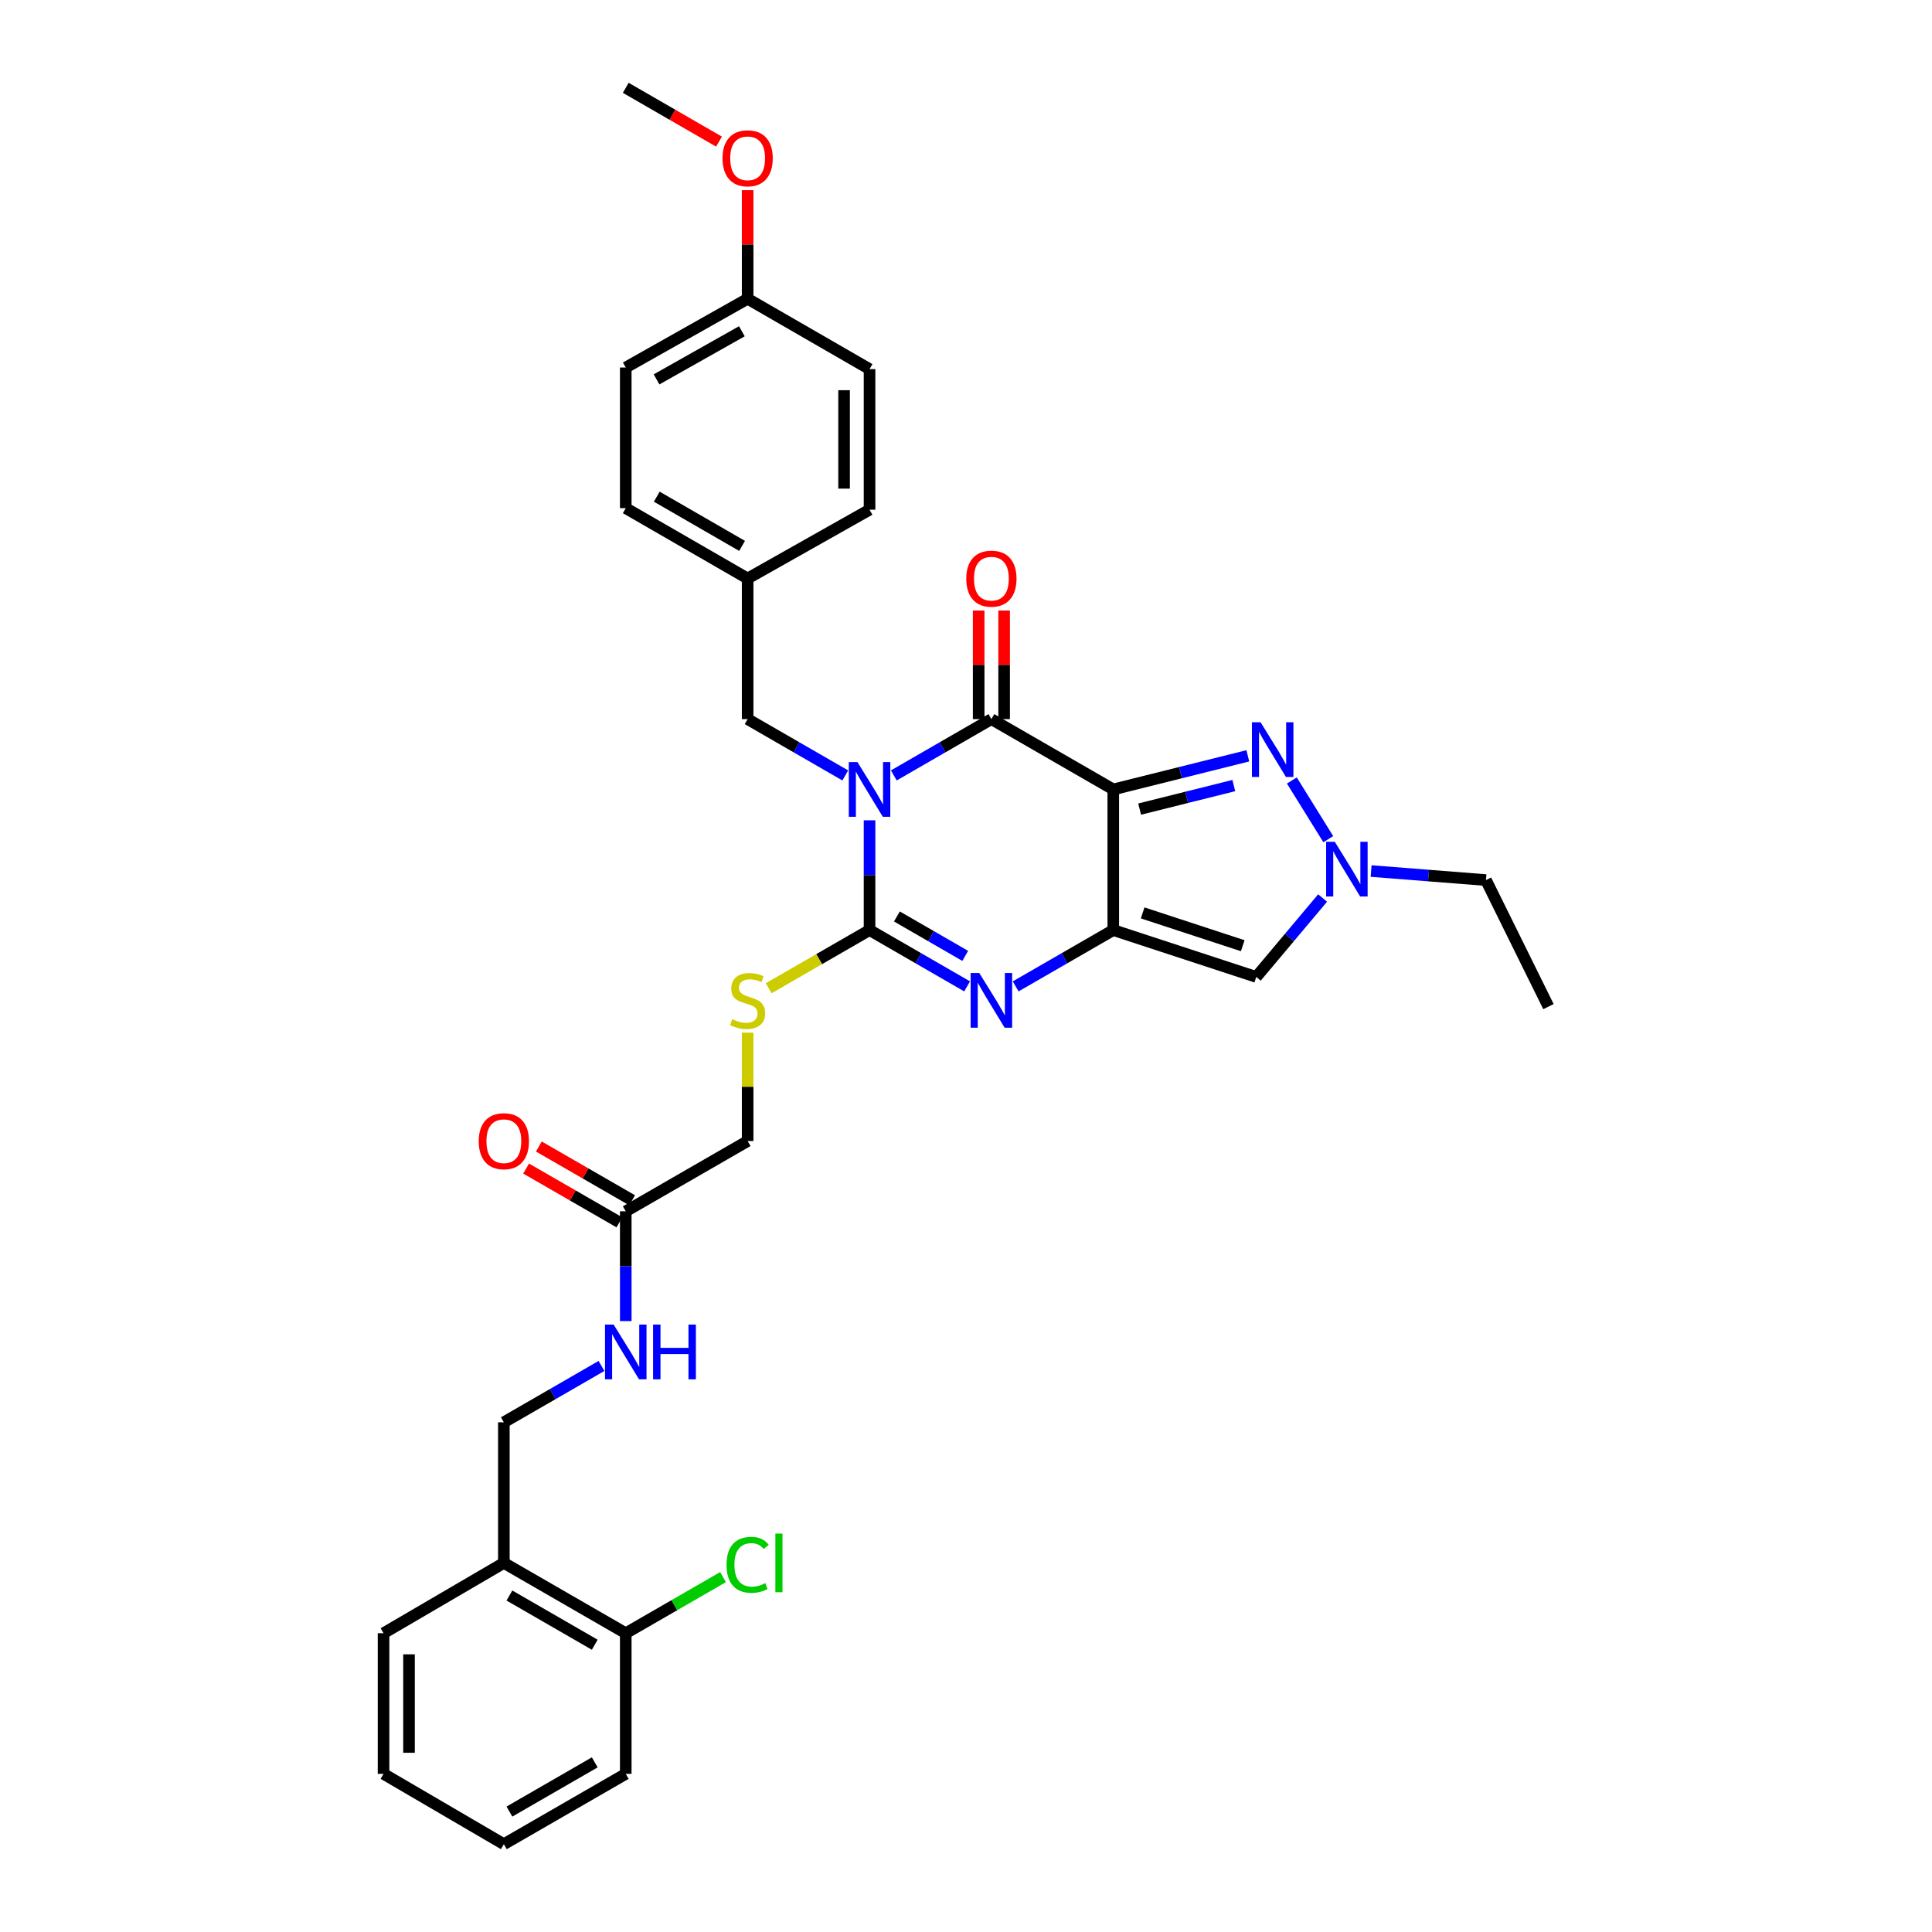 <?xml version='1.0' encoding='iso-8859-1'?>
<svg version='1.1' baseProfile='full'
              xmlns='http://www.w3.org/2000/svg'
                      xmlns:rdkit='http://www.rdkit.org/xml'
                      xmlns:xlink='http://www.w3.org/1999/xlink'
                  xml:space='preserve'
width='1000px' height='1000px' viewBox='0 0 1000 1000'>
<!-- END OF HEADER -->
<rect style='opacity:1.0;fill:#FFFFFF;stroke:none' width='1000' height='1000' x='0' y='0'> </rect>
<path class='bond-2' d='M 450.073,424.59 L 450.073,452.997' style='fill:none;fill-rule:evenodd;stroke:#0000FF;stroke-width:6px;stroke-linecap:butt;stroke-linejoin:miter;stroke-opacity:1' />
<path class='bond-2' d='M 450.073,452.997 L 450.073,481.403' style='fill:none;fill-rule:evenodd;stroke:#000000;stroke-width:6px;stroke-linecap:butt;stroke-linejoin:miter;stroke-opacity:1' />
<path class='bond-3' d='M 462.634,401.362 L 487.888,386.788' style='fill:none;fill-rule:evenodd;stroke:#0000FF;stroke-width:6px;stroke-linecap:butt;stroke-linejoin:miter;stroke-opacity:1' />
<path class='bond-3' d='M 487.888,386.788 L 513.142,372.214' style='fill:none;fill-rule:evenodd;stroke:#000000;stroke-width:6px;stroke-linecap:butt;stroke-linejoin:miter;stroke-opacity:1' />
<path class='bond-9' d='M 437.512,401.365 L 412.244,386.79' style='fill:none;fill-rule:evenodd;stroke:#0000FF;stroke-width:6px;stroke-linecap:butt;stroke-linejoin:miter;stroke-opacity:1' />
<path class='bond-9' d='M 412.244,386.79 L 386.975,372.214' style='fill:none;fill-rule:evenodd;stroke:#000000;stroke-width:6px;stroke-linecap:butt;stroke-linejoin:miter;stroke-opacity:1' />
<path class='bond-0' d='M 576.233,408.611 L 513.142,372.214' style='fill:none;fill-rule:evenodd;stroke:#000000;stroke-width:6px;stroke-linecap:butt;stroke-linejoin:miter;stroke-opacity:1' />
<path class='bond-1' d='M 576.233,408.611 L 576.233,481.403' style='fill:none;fill-rule:evenodd;stroke:#000000;stroke-width:6px;stroke-linecap:butt;stroke-linejoin:miter;stroke-opacity:1' />
<path class='bond-5' d='M 576.233,408.611 L 611.051,399.912' style='fill:none;fill-rule:evenodd;stroke:#000000;stroke-width:6px;stroke-linecap:butt;stroke-linejoin:miter;stroke-opacity:1' />
<path class='bond-5' d='M 611.051,399.912 L 645.868,391.214' style='fill:none;fill-rule:evenodd;stroke:#0000FF;stroke-width:6px;stroke-linecap:butt;stroke-linejoin:miter;stroke-opacity:1' />
<path class='bond-5' d='M 589.873,418.787 L 614.245,412.699' style='fill:none;fill-rule:evenodd;stroke:#000000;stroke-width:6px;stroke-linecap:butt;stroke-linejoin:miter;stroke-opacity:1' />
<path class='bond-5' d='M 614.245,412.699 L 638.617,406.61' style='fill:none;fill-rule:evenodd;stroke:#0000FF;stroke-width:6px;stroke-linecap:butt;stroke-linejoin:miter;stroke-opacity:1' />
<path class='bond-6' d='M 576.233,481.403 L 650.241,505.667' style='fill:none;fill-rule:evenodd;stroke:#000000;stroke-width:6px;stroke-linecap:butt;stroke-linejoin:miter;stroke-opacity:1' />
<path class='bond-6' d='M 591.44,472.519 L 643.246,489.504' style='fill:none;fill-rule:evenodd;stroke:#000000;stroke-width:6px;stroke-linecap:butt;stroke-linejoin:miter;stroke-opacity:1' />
<path class='bond-33' d='M 576.233,481.403 L 550.968,495.978' style='fill:none;fill-rule:evenodd;stroke:#000000;stroke-width:6px;stroke-linecap:butt;stroke-linejoin:miter;stroke-opacity:1' />
<path class='bond-33' d='M 550.968,495.978 L 525.703,510.553' style='fill:none;fill-rule:evenodd;stroke:#0000FF;stroke-width:6px;stroke-linecap:butt;stroke-linejoin:miter;stroke-opacity:1' />
<path class='bond-4' d='M 450.073,481.403 L 475.328,495.977' style='fill:none;fill-rule:evenodd;stroke:#000000;stroke-width:6px;stroke-linecap:butt;stroke-linejoin:miter;stroke-opacity:1' />
<path class='bond-4' d='M 475.328,495.977 L 500.582,510.551' style='fill:none;fill-rule:evenodd;stroke:#0000FF;stroke-width:6px;stroke-linecap:butt;stroke-linejoin:miter;stroke-opacity:1' />
<path class='bond-4' d='M 464.237,474.36 L 481.915,484.562' style='fill:none;fill-rule:evenodd;stroke:#000000;stroke-width:6px;stroke-linecap:butt;stroke-linejoin:miter;stroke-opacity:1' />
<path class='bond-4' d='M 481.915,484.562 L 499.593,494.764' style='fill:none;fill-rule:evenodd;stroke:#0000FF;stroke-width:6px;stroke-linecap:butt;stroke-linejoin:miter;stroke-opacity:1' />
<path class='bond-8' d='M 450.073,481.403 L 423.975,496.457' style='fill:none;fill-rule:evenodd;stroke:#000000;stroke-width:6px;stroke-linecap:butt;stroke-linejoin:miter;stroke-opacity:1' />
<path class='bond-8' d='M 423.975,496.457 L 397.876,511.511' style='fill:none;fill-rule:evenodd;stroke:#CCCC00;stroke-width:6px;stroke-linecap:butt;stroke-linejoin:miter;stroke-opacity:1' />
<path class='bond-11' d='M 519.732,372.214 L 519.732,344.112' style='fill:none;fill-rule:evenodd;stroke:#000000;stroke-width:6px;stroke-linecap:butt;stroke-linejoin:miter;stroke-opacity:1' />
<path class='bond-11' d='M 519.732,344.112 L 519.732,316.009' style='fill:none;fill-rule:evenodd;stroke:#FF0000;stroke-width:6px;stroke-linecap:butt;stroke-linejoin:miter;stroke-opacity:1' />
<path class='bond-11' d='M 506.553,372.214 L 506.553,344.112' style='fill:none;fill-rule:evenodd;stroke:#000000;stroke-width:6px;stroke-linecap:butt;stroke-linejoin:miter;stroke-opacity:1' />
<path class='bond-11' d='M 506.553,344.112 L 506.553,316.009' style='fill:none;fill-rule:evenodd;stroke:#FF0000;stroke-width:6px;stroke-linecap:butt;stroke-linejoin:miter;stroke-opacity:1' />
<path class='bond-7' d='M 668.657,403.98 L 687.514,434.351' style='fill:none;fill-rule:evenodd;stroke:#0000FF;stroke-width:6px;stroke-linecap:butt;stroke-linejoin:miter;stroke-opacity:1' />
<path class='bond-35' d='M 650.241,505.667 L 667.411,485.238' style='fill:none;fill-rule:evenodd;stroke:#000000;stroke-width:6px;stroke-linecap:butt;stroke-linejoin:miter;stroke-opacity:1' />
<path class='bond-35' d='M 667.411,485.238 L 684.581,464.808' style='fill:none;fill-rule:evenodd;stroke:#0000FF;stroke-width:6px;stroke-linecap:butt;stroke-linejoin:miter;stroke-opacity:1' />
<path class='bond-21' d='M 709.689,450.849 L 739.41,453.188' style='fill:none;fill-rule:evenodd;stroke:#0000FF;stroke-width:6px;stroke-linecap:butt;stroke-linejoin:miter;stroke-opacity:1' />
<path class='bond-21' d='M 739.41,453.188 L 769.131,455.528' style='fill:none;fill-rule:evenodd;stroke:#000000;stroke-width:6px;stroke-linecap:butt;stroke-linejoin:miter;stroke-opacity:1' />
<path class='bond-17' d='M 386.975,534.499 L 386.975,562.549' style='fill:none;fill-rule:evenodd;stroke:#CCCC00;stroke-width:6px;stroke-linecap:butt;stroke-linejoin:miter;stroke-opacity:1' />
<path class='bond-17' d='M 386.975,562.549 L 386.975,590.599' style='fill:none;fill-rule:evenodd;stroke:#000000;stroke-width:6px;stroke-linecap:butt;stroke-linejoin:miter;stroke-opacity:1' />
<path class='bond-18' d='M 386.975,372.214 L 386.975,299.429' style='fill:none;fill-rule:evenodd;stroke:#000000;stroke-width:6px;stroke-linecap:butt;stroke-linejoin:miter;stroke-opacity:1' />
<path class='bond-10' d='M 323.891,626.973 L 386.975,590.599' style='fill:none;fill-rule:evenodd;stroke:#000000;stroke-width:6px;stroke-linecap:butt;stroke-linejoin:miter;stroke-opacity:1' />
<path class='bond-13' d='M 323.891,626.973 L 323.891,655.383' style='fill:none;fill-rule:evenodd;stroke:#000000;stroke-width:6px;stroke-linecap:butt;stroke-linejoin:miter;stroke-opacity:1' />
<path class='bond-13' d='M 323.891,655.383 L 323.891,683.792' style='fill:none;fill-rule:evenodd;stroke:#0000FF;stroke-width:6px;stroke-linecap:butt;stroke-linejoin:miter;stroke-opacity:1' />
<path class='bond-16' d='M 327.182,621.264 L 303.043,607.349' style='fill:none;fill-rule:evenodd;stroke:#000000;stroke-width:6px;stroke-linecap:butt;stroke-linejoin:miter;stroke-opacity:1' />
<path class='bond-16' d='M 303.043,607.349 L 278.905,593.433' style='fill:none;fill-rule:evenodd;stroke:#FF0000;stroke-width:6px;stroke-linecap:butt;stroke-linejoin:miter;stroke-opacity:1' />
<path class='bond-16' d='M 320.6,632.682 L 296.462,618.766' style='fill:none;fill-rule:evenodd;stroke:#000000;stroke-width:6px;stroke-linecap:butt;stroke-linejoin:miter;stroke-opacity:1' />
<path class='bond-16' d='M 296.462,618.766 L 272.323,604.851' style='fill:none;fill-rule:evenodd;stroke:#FF0000;stroke-width:6px;stroke-linecap:butt;stroke-linejoin:miter;stroke-opacity:1' />
<path class='bond-12' d='M 260.793,808.961 L 260.793,736.176' style='fill:none;fill-rule:evenodd;stroke:#000000;stroke-width:6px;stroke-linecap:butt;stroke-linejoin:miter;stroke-opacity:1' />
<path class='bond-15' d='M 260.793,808.961 L 323.891,845.357' style='fill:none;fill-rule:evenodd;stroke:#000000;stroke-width:6px;stroke-linecap:butt;stroke-linejoin:miter;stroke-opacity:1' />
<path class='bond-15' d='M 263.673,825.836 L 307.842,851.314' style='fill:none;fill-rule:evenodd;stroke:#000000;stroke-width:6px;stroke-linecap:butt;stroke-linejoin:miter;stroke-opacity:1' />
<path class='bond-27' d='M 260.793,808.961 L 198.522,845.357' style='fill:none;fill-rule:evenodd;stroke:#000000;stroke-width:6px;stroke-linecap:butt;stroke-linejoin:miter;stroke-opacity:1' />
<path class='bond-14' d='M 311.33,707.019 L 286.062,721.598' style='fill:none;fill-rule:evenodd;stroke:#0000FF;stroke-width:6px;stroke-linecap:butt;stroke-linejoin:miter;stroke-opacity:1' />
<path class='bond-14' d='M 286.062,721.598 L 260.793,736.176' style='fill:none;fill-rule:evenodd;stroke:#000000;stroke-width:6px;stroke-linecap:butt;stroke-linejoin:miter;stroke-opacity:1' />
<path class='bond-19' d='M 323.891,845.357 L 349.063,830.834' style='fill:none;fill-rule:evenodd;stroke:#000000;stroke-width:6px;stroke-linecap:butt;stroke-linejoin:miter;stroke-opacity:1' />
<path class='bond-19' d='M 349.063,830.834 L 374.234,816.312' style='fill:none;fill-rule:evenodd;stroke:#00CC00;stroke-width:6px;stroke-linecap:butt;stroke-linejoin:miter;stroke-opacity:1' />
<path class='bond-28' d='M 323.891,845.357 L 323.891,918.149' style='fill:none;fill-rule:evenodd;stroke:#000000;stroke-width:6px;stroke-linecap:butt;stroke-linejoin:miter;stroke-opacity:1' />
<path class='bond-22' d='M 386.975,299.429 L 450.073,263.824' style='fill:none;fill-rule:evenodd;stroke:#000000;stroke-width:6px;stroke-linecap:butt;stroke-linejoin:miter;stroke-opacity:1' />
<path class='bond-23' d='M 386.975,299.429 L 323.891,263.026' style='fill:none;fill-rule:evenodd;stroke:#000000;stroke-width:6px;stroke-linecap:butt;stroke-linejoin:miter;stroke-opacity:1' />
<path class='bond-23' d='M 384.1,282.554 L 339.941,257.072' style='fill:none;fill-rule:evenodd;stroke:#000000;stroke-width:6px;stroke-linecap:butt;stroke-linejoin:miter;stroke-opacity:1' />
<path class='bond-20' d='M 386.975,154.643 L 323.891,190.226' style='fill:none;fill-rule:evenodd;stroke:#000000;stroke-width:6px;stroke-linecap:butt;stroke-linejoin:miter;stroke-opacity:1' />
<path class='bond-20' d='M 383.987,171.459 L 339.829,196.368' style='fill:none;fill-rule:evenodd;stroke:#000000;stroke-width:6px;stroke-linecap:butt;stroke-linejoin:miter;stroke-opacity:1' />
<path class='bond-26' d='M 386.975,154.643 L 386.975,126.537' style='fill:none;fill-rule:evenodd;stroke:#000000;stroke-width:6px;stroke-linecap:butt;stroke-linejoin:miter;stroke-opacity:1' />
<path class='bond-26' d='M 386.975,126.537 L 386.975,98.43' style='fill:none;fill-rule:evenodd;stroke:#FF0000;stroke-width:6px;stroke-linecap:butt;stroke-linejoin:miter;stroke-opacity:1' />
<path class='bond-34' d='M 386.975,154.643 L 450.073,191.054' style='fill:none;fill-rule:evenodd;stroke:#000000;stroke-width:6px;stroke-linecap:butt;stroke-linejoin:miter;stroke-opacity:1' />
<path class='bond-30' d='M 769.131,455.528 L 801.478,521.021' style='fill:none;fill-rule:evenodd;stroke:#000000;stroke-width:6px;stroke-linecap:butt;stroke-linejoin:miter;stroke-opacity:1' />
<path class='bond-24' d='M 450.073,263.824 L 450.073,191.054' style='fill:none;fill-rule:evenodd;stroke:#000000;stroke-width:6px;stroke-linecap:butt;stroke-linejoin:miter;stroke-opacity:1' />
<path class='bond-24' d='M 436.894,252.909 L 436.894,201.969' style='fill:none;fill-rule:evenodd;stroke:#000000;stroke-width:6px;stroke-linecap:butt;stroke-linejoin:miter;stroke-opacity:1' />
<path class='bond-25' d='M 323.891,263.026 L 323.891,190.226' style='fill:none;fill-rule:evenodd;stroke:#000000;stroke-width:6px;stroke-linecap:butt;stroke-linejoin:miter;stroke-opacity:1' />
<path class='bond-29' d='M 372.154,73.3 L 348.023,59.377' style='fill:none;fill-rule:evenodd;stroke:#FF0000;stroke-width:6px;stroke-linecap:butt;stroke-linejoin:miter;stroke-opacity:1' />
<path class='bond-29' d='M 348.023,59.377 L 323.891,45.455' style='fill:none;fill-rule:evenodd;stroke:#000000;stroke-width:6px;stroke-linecap:butt;stroke-linejoin:miter;stroke-opacity:1' />
<path class='bond-31' d='M 198.522,845.357 L 198.522,918.149' style='fill:none;fill-rule:evenodd;stroke:#000000;stroke-width:6px;stroke-linecap:butt;stroke-linejoin:miter;stroke-opacity:1' />
<path class='bond-31' d='M 211.701,856.276 L 211.701,907.23' style='fill:none;fill-rule:evenodd;stroke:#000000;stroke-width:6px;stroke-linecap:butt;stroke-linejoin:miter;stroke-opacity:1' />
<path class='bond-36' d='M 323.891,918.149 L 260.793,954.545' style='fill:none;fill-rule:evenodd;stroke:#000000;stroke-width:6px;stroke-linecap:butt;stroke-linejoin:miter;stroke-opacity:1' />
<path class='bond-36' d='M 307.842,912.193 L 263.673,937.67' style='fill:none;fill-rule:evenodd;stroke:#000000;stroke-width:6px;stroke-linecap:butt;stroke-linejoin:miter;stroke-opacity:1' />
<path class='bond-32' d='M 198.522,918.149 L 260.793,954.545' style='fill:none;fill-rule:evenodd;stroke:#000000;stroke-width:6px;stroke-linecap:butt;stroke-linejoin:miter;stroke-opacity:1' />
<path  class='atom-0' d='M 443.813 394.451
L 453.093 409.451
Q 454.013 410.931, 455.493 413.611
Q 456.973 416.291, 457.053 416.451
L 457.053 394.451
L 460.813 394.451
L 460.813 422.771
L 456.933 422.771
L 446.973 406.371
Q 445.813 404.451, 444.573 402.251
Q 443.373 400.051, 443.013 399.371
L 443.013 422.771
L 439.333 422.771
L 439.333 394.451
L 443.813 394.451
' fill='#0000FF'/>
<path  class='atom-5' d='M 506.882 503.639
L 516.162 518.639
Q 517.082 520.119, 518.562 522.799
Q 520.042 525.479, 520.122 525.639
L 520.122 503.639
L 523.882 503.639
L 523.882 531.959
L 520.002 531.959
L 510.042 515.559
Q 508.882 513.639, 507.642 511.439
Q 506.442 509.239, 506.082 508.559
L 506.082 531.959
L 502.402 531.959
L 502.402 503.639
L 506.882 503.639
' fill='#0000FF'/>
<path  class='atom-6' d='M 652.474 373.84
L 661.754 388.84
Q 662.674 390.32, 664.154 393
Q 665.634 395.68, 665.714 395.84
L 665.714 373.84
L 669.474 373.84
L 669.474 402.16
L 665.594 402.16
L 655.634 385.76
Q 654.474 383.84, 653.234 381.64
Q 652.034 379.44, 651.674 378.76
L 651.674 402.16
L 647.994 402.16
L 647.994 373.84
L 652.474 373.84
' fill='#0000FF'/>
<path  class='atom-8' d='M 690.884 435.701
L 700.164 450.701
Q 701.084 452.181, 702.564 454.861
Q 704.044 457.541, 704.124 457.701
L 704.124 435.701
L 707.884 435.701
L 707.884 464.021
L 704.004 464.021
L 694.044 447.621
Q 692.884 445.701, 691.644 443.501
Q 690.444 441.301, 690.084 440.621
L 690.084 464.021
L 686.404 464.021
L 686.404 435.701
L 690.884 435.701
' fill='#0000FF'/>
<path  class='atom-9' d='M 378.975 527.519
Q 379.295 527.639, 380.615 528.199
Q 381.935 528.759, 383.375 529.119
Q 384.855 529.439, 386.295 529.439
Q 388.975 529.439, 390.535 528.159
Q 392.095 526.839, 392.095 524.559
Q 392.095 522.999, 391.295 522.039
Q 390.535 521.079, 389.335 520.559
Q 388.135 520.039, 386.135 519.439
Q 383.615 518.679, 382.095 517.959
Q 380.615 517.239, 379.535 515.719
Q 378.495 514.199, 378.495 511.639
Q 378.495 508.079, 380.895 505.879
Q 383.335 503.679, 388.135 503.679
Q 391.415 503.679, 395.135 505.239
L 394.215 508.319
Q 390.815 506.919, 388.255 506.919
Q 385.495 506.919, 383.975 508.079
Q 382.455 509.199, 382.495 511.159
Q 382.495 512.679, 383.255 513.599
Q 384.055 514.519, 385.175 515.039
Q 386.335 515.559, 388.255 516.159
Q 390.815 516.959, 392.335 517.759
Q 393.855 518.559, 394.935 520.199
Q 396.055 521.799, 396.055 524.559
Q 396.055 528.479, 393.415 530.599
Q 390.815 532.679, 386.455 532.679
Q 383.935 532.679, 382.015 532.119
Q 380.135 531.599, 377.895 530.679
L 378.975 527.519
' fill='#CCCC00'/>
<path  class='atom-12' d='M 500.142 299.509
Q 500.142 292.709, 503.502 288.909
Q 506.862 285.109, 513.142 285.109
Q 519.422 285.109, 522.782 288.909
Q 526.142 292.709, 526.142 299.509
Q 526.142 306.389, 522.742 310.309
Q 519.342 314.189, 513.142 314.189
Q 506.902 314.189, 503.502 310.309
Q 500.142 306.429, 500.142 299.509
M 513.142 310.989
Q 517.462 310.989, 519.782 308.109
Q 522.142 305.189, 522.142 299.509
Q 522.142 293.949, 519.782 291.149
Q 517.462 288.309, 513.142 288.309
Q 508.822 288.309, 506.462 291.109
Q 504.142 293.909, 504.142 299.509
Q 504.142 305.229, 506.462 308.109
Q 508.822 310.989, 513.142 310.989
' fill='#FF0000'/>
<path  class='atom-14' d='M 317.631 685.612
L 326.911 700.612
Q 327.831 702.092, 329.311 704.772
Q 330.791 707.452, 330.871 707.612
L 330.871 685.612
L 334.631 685.612
L 334.631 713.932
L 330.751 713.932
L 320.791 697.532
Q 319.631 695.612, 318.391 693.412
Q 317.191 691.212, 316.831 690.532
L 316.831 713.932
L 313.151 713.932
L 313.151 685.612
L 317.631 685.612
' fill='#0000FF'/>
<path  class='atom-14' d='M 338.031 685.612
L 341.871 685.612
L 341.871 697.652
L 356.351 697.652
L 356.351 685.612
L 360.191 685.612
L 360.191 713.932
L 356.351 713.932
L 356.351 700.852
L 341.871 700.852
L 341.871 713.932
L 338.031 713.932
L 338.031 685.612
' fill='#0000FF'/>
<path  class='atom-17' d='M 247.793 590.679
Q 247.793 583.879, 251.153 580.079
Q 254.513 576.279, 260.793 576.279
Q 267.073 576.279, 270.433 580.079
Q 273.793 583.879, 273.793 590.679
Q 273.793 597.559, 270.393 601.479
Q 266.993 605.359, 260.793 605.359
Q 254.553 605.359, 251.153 601.479
Q 247.793 597.599, 247.793 590.679
M 260.793 602.159
Q 265.113 602.159, 267.433 599.279
Q 269.793 596.359, 269.793 590.679
Q 269.793 585.119, 267.433 582.319
Q 265.113 579.479, 260.793 579.479
Q 256.473 579.479, 254.113 582.279
Q 251.793 585.079, 251.793 590.679
Q 251.793 596.399, 254.113 599.279
Q 256.473 602.159, 260.793 602.159
' fill='#FF0000'/>
<path  class='atom-20' d='M 376.055 809.941
Q 376.055 802.901, 379.335 799.221
Q 382.655 795.501, 388.935 795.501
Q 394.775 795.501, 397.895 799.621
L 395.255 801.781
Q 392.975 798.781, 388.935 798.781
Q 384.655 798.781, 382.375 801.661
Q 380.135 804.501, 380.135 809.941
Q 380.135 815.541, 382.455 818.421
Q 384.815 821.301, 389.375 821.301
Q 392.495 821.301, 396.135 819.421
L 397.255 822.421
Q 395.775 823.381, 393.535 823.941
Q 391.295 824.501, 388.815 824.501
Q 382.655 824.501, 379.335 820.741
Q 376.055 816.981, 376.055 809.941
' fill='#00CC00'/>
<path  class='atom-20' d='M 401.335 793.781
L 405.015 793.781
L 405.015 824.141
L 401.335 824.141
L 401.335 793.781
' fill='#00CC00'/>
<path  class='atom-27' d='M 373.975 81.931
Q 373.975 75.131, 377.335 71.331
Q 380.695 67.531, 386.975 67.531
Q 393.255 67.531, 396.615 71.331
Q 399.975 75.131, 399.975 81.931
Q 399.975 88.811, 396.575 92.731
Q 393.175 96.611, 386.975 96.611
Q 380.735 96.611, 377.335 92.731
Q 373.975 88.851, 373.975 81.931
M 386.975 93.411
Q 391.295 93.411, 393.615 90.531
Q 395.975 87.611, 395.975 81.931
Q 395.975 76.371, 393.615 73.571
Q 391.295 70.731, 386.975 70.731
Q 382.655 70.731, 380.295 73.531
Q 377.975 76.331, 377.975 81.931
Q 377.975 87.651, 380.295 90.531
Q 382.655 93.411, 386.975 93.411
' fill='#FF0000'/>
</svg>
